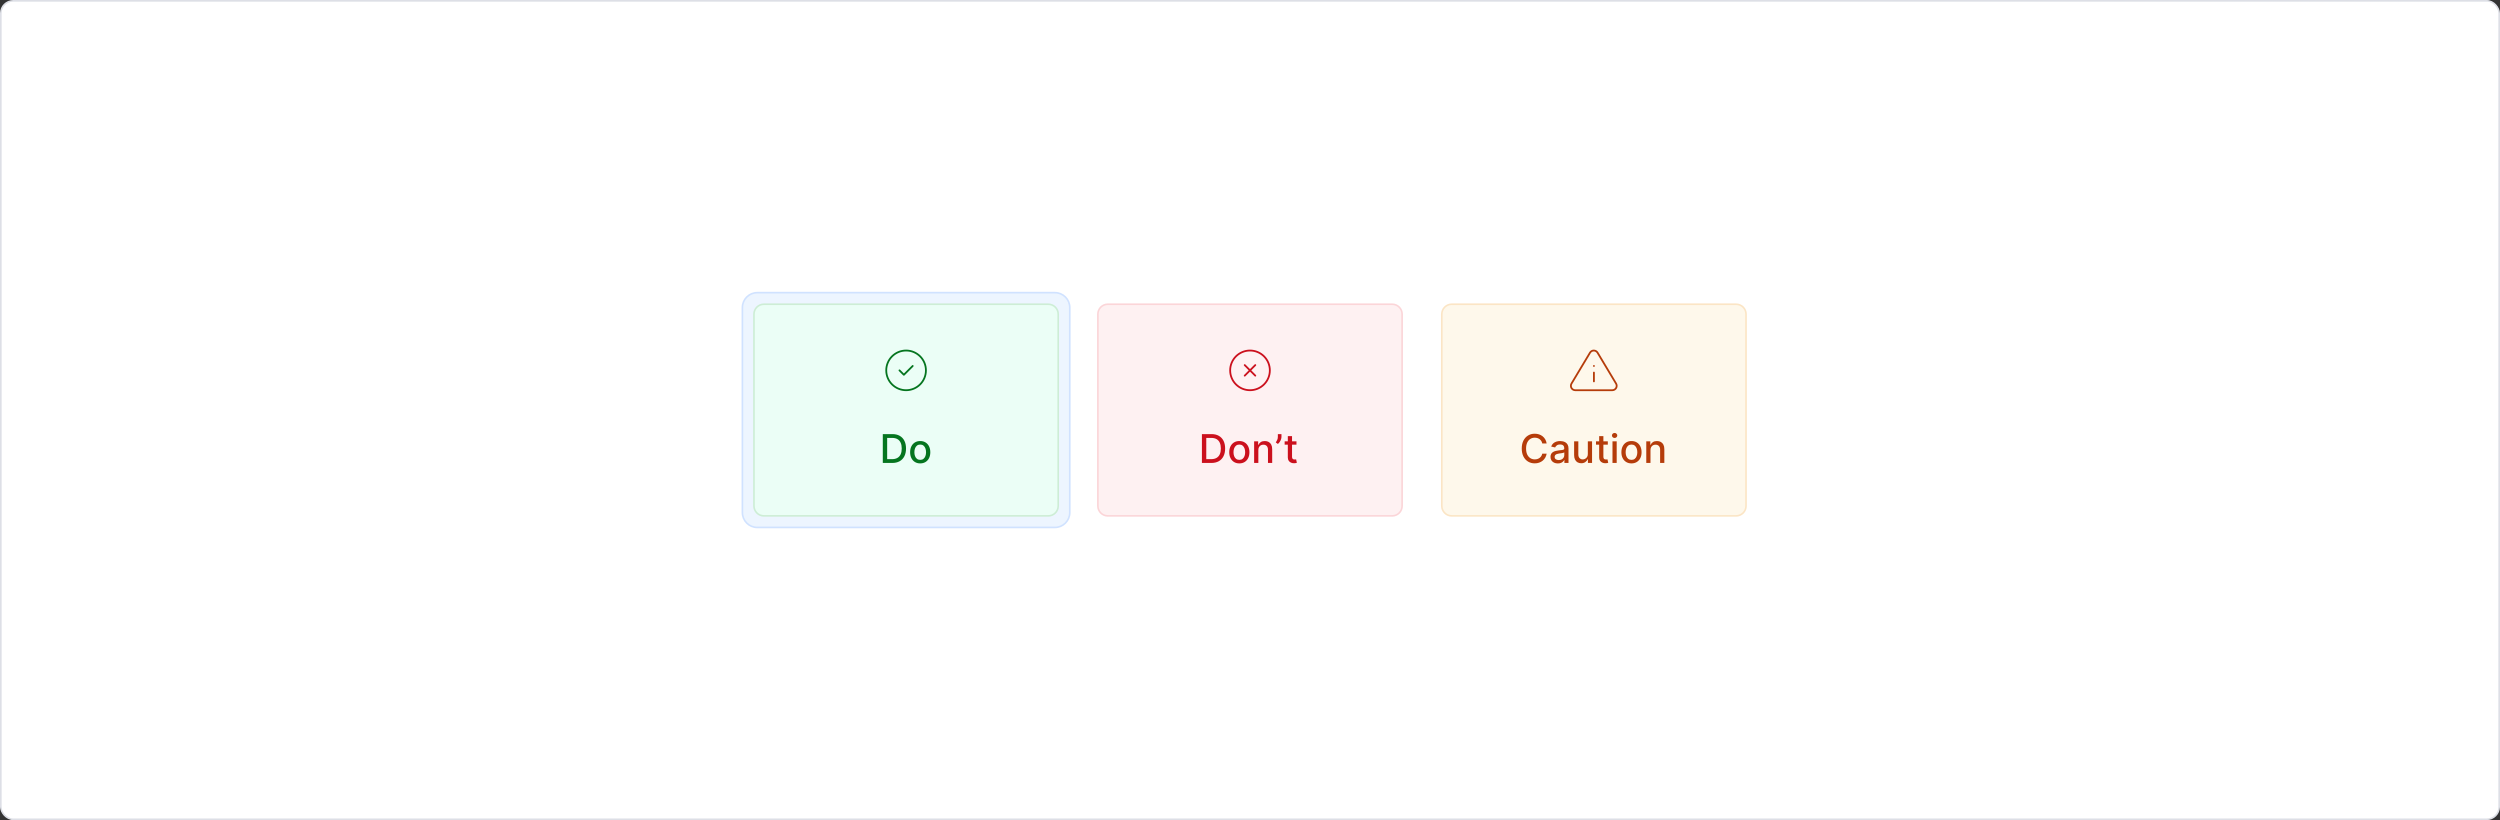 <svg width="1512" height="496" viewBox="0 0 1512 496" fill="none" xmlns="http://www.w3.org/2000/svg">
<rect x="0" y="0" width="1512" height="496" fill="#333333" stroke="none"/>
<rect x="0.5" y="0.5" width="1511" height="495" rx="7.5" fill="white"/>
<rect x="0.5" y="0.5" width="1511" height="495" rx="7.5" stroke="#DDDFE6"/>
<path d="M458 177H638C642.971 177 647 181.029 647 186V310C647 314.971 642.971 319 638 319H458C453.029 319 449 314.971 449 310V186C449 181.029 453.029 177 458 177Z" fill="#EDF5FF"/>
<path d="M458 177H638C642.971 177 647 181.029 647 186V310C647 314.971 642.971 319 638 319H458C453.029 319 449 314.971 449 310V186C449 181.029 453.029 177 458 177Z" stroke="#D0E2FF"/>
<path d="M456 190C456 186.686 458.686 184 462 184H634C637.314 184 640 186.686 640 190V306C640 309.314 637.314 312 634 312H462C458.686 312 456 309.314 456 306V190Z" fill="#EBFEF6"/>
<path d="M456 190C456 186.686 458.686 184 462 184H634C637.314 184 640 186.686 640 190V306C640 309.314 637.314 312 634 312H462C458.686 312 456 309.314 456 306V190Z" stroke="#CDEDD5"/>
<path d="M544 224L546.667 226.667L552 221.333M536 224C536 225.576 536.31 227.136 536.913 228.592C537.517 230.048 538.4 231.371 539.515 232.485C540.629 233.6 541.952 234.483 543.408 235.087C544.864 235.69 546.424 236 548 236C549.576 236 551.136 235.69 552.592 235.087C554.048 234.483 555.371 233.6 556.485 232.485C557.6 231.371 558.483 230.048 559.087 228.592C559.69 227.136 560 225.576 560 224C560 222.424 559.69 220.864 559.087 219.408C558.483 217.952 557.6 216.629 556.485 215.515C555.371 214.4 554.048 213.517 552.592 212.913C551.136 212.31 549.576 212 548 212C546.424 212 544.864 212.31 543.408 212.913C541.952 213.517 540.629 214.4 539.515 215.515C538.4 216.629 537.517 217.952 536.913 219.408C536.31 220.864 536 222.424 536 224Z" stroke="#05751F" stroke-width="1.1" stroke-linecap="round" stroke-linejoin="round"/>
<path d="M539.568 280H533.918V262.545H539.747C541.457 262.545 542.926 262.895 544.153 263.594C545.381 264.287 546.321 265.284 546.974 266.585C547.634 267.881 547.963 269.435 547.963 271.247C547.963 273.065 547.631 274.628 546.966 275.935C546.307 277.241 545.352 278.247 544.102 278.952C542.852 279.651 541.341 280 539.568 280ZM536.551 277.699H539.423C540.753 277.699 541.858 277.449 542.739 276.949C543.619 276.443 544.278 275.713 544.716 274.759C545.153 273.798 545.372 272.628 545.372 271.247C545.372 269.878 545.153 268.716 544.716 267.761C544.284 266.807 543.639 266.082 542.781 265.588C541.923 265.094 540.858 264.847 539.585 264.847H536.551V277.699ZM556.548 280.264C555.32 280.264 554.249 279.983 553.335 279.42C552.42 278.858 551.71 278.071 551.204 277.06C550.698 276.048 550.445 274.866 550.445 273.514C550.445 272.156 550.698 270.969 551.204 269.952C551.71 268.935 552.42 268.145 553.335 267.582C554.249 267.02 555.32 266.739 556.548 266.739C557.775 266.739 558.846 267.02 559.761 267.582C560.675 268.145 561.386 268.935 561.891 269.952C562.397 270.969 562.65 272.156 562.65 273.514C562.65 274.866 562.397 276.048 561.891 277.06C561.386 278.071 560.675 278.858 559.761 279.42C558.846 279.983 557.775 280.264 556.548 280.264ZM556.556 278.125C557.352 278.125 558.011 277.915 558.533 277.494C559.056 277.074 559.442 276.514 559.692 275.815C559.948 275.116 560.076 274.347 560.076 273.506C560.076 272.67 559.948 271.903 559.692 271.205C559.442 270.5 559.056 269.935 558.533 269.509C558.011 269.082 557.352 268.869 556.556 268.869C555.755 268.869 555.09 269.082 554.562 269.509C554.039 269.935 553.65 270.5 553.394 271.205C553.144 271.903 553.019 272.67 553.019 273.506C553.019 274.347 553.144 275.116 553.394 275.815C553.65 276.514 554.039 277.074 554.562 277.494C555.09 277.915 555.755 278.125 556.556 278.125Z" fill="#05751F"/>
<path d="M664 190C664 186.686 666.686 184 670 184H842C845.314 184 848 186.686 848 190V306C848 309.314 845.314 312 842 312H670C666.686 312 664 309.314 664 306V190Z" fill="#FEF1F2"/>
<path d="M664 190C664 186.686 666.686 184 670 184H842C845.314 184 848 186.686 848 190V306C848 309.314 845.314 312 842 312H670C666.686 312 664 309.314 664 306V190Z" stroke="#FBD5D8"/>
<path d="M752.8 220.8L759.2 227.2M759.2 220.8L752.8 227.2M744 224C744 225.576 744.31 227.136 744.913 228.592C745.517 230.048 746.4 231.371 747.515 232.485C748.629 233.6 749.952 234.483 751.408 235.087C752.864 235.69 754.424 236 756 236C757.576 236 759.136 235.69 760.592 235.087C762.048 234.483 763.371 233.6 764.485 232.485C765.6 231.371 766.483 230.048 767.087 228.592C767.69 227.136 768 225.576 768 224C768 222.424 767.69 220.864 767.087 219.408C766.483 217.952 765.6 216.629 764.485 215.515C763.371 214.4 762.048 213.517 760.592 212.913C759.136 212.31 757.576 212 756 212C754.424 212 752.864 212.31 751.408 212.913C749.952 213.517 748.629 214.4 747.515 215.515C746.4 216.629 745.517 217.952 744.913 219.408C744.31 220.864 744 222.424 744 224Z" stroke="#CB101D" stroke-width="1.1" stroke-linecap="round" stroke-linejoin="round"/>
<path d="M732.568 280H726.918V262.545H732.747C734.457 262.545 735.926 262.895 737.153 263.594C738.381 264.287 739.321 265.284 739.974 266.585C740.634 267.881 740.963 269.435 740.963 271.247C740.963 273.065 740.631 274.628 739.966 275.935C739.307 277.241 738.352 278.247 737.102 278.952C735.852 279.651 734.341 280 732.568 280ZM729.551 277.699H732.423C733.753 277.699 734.858 277.449 735.739 276.949C736.619 276.443 737.278 275.713 737.716 274.759C738.153 273.798 738.372 272.628 738.372 271.247C738.372 269.878 738.153 268.716 737.716 267.761C737.284 266.807 736.639 266.082 735.781 265.588C734.923 265.094 733.858 264.847 732.585 264.847H729.551V277.699ZM749.548 280.264C748.32 280.264 747.249 279.983 746.335 279.42C745.42 278.858 744.71 278.071 744.204 277.06C743.698 276.048 743.445 274.866 743.445 273.514C743.445 272.156 743.698 270.969 744.204 269.952C744.71 268.935 745.42 268.145 746.335 267.582C747.249 267.02 748.32 266.739 749.548 266.739C750.775 266.739 751.846 267.02 752.761 267.582C753.675 268.145 754.386 268.935 754.891 269.952C755.397 270.969 755.65 272.156 755.65 273.514C755.65 274.866 755.397 276.048 754.891 277.06C754.386 278.071 753.675 278.858 752.761 279.42C751.846 279.983 750.775 280.264 749.548 280.264ZM749.556 278.125C750.352 278.125 751.011 277.915 751.533 277.494C752.056 277.074 752.442 276.514 752.692 275.815C752.948 275.116 753.076 274.347 753.076 273.506C753.076 272.67 752.948 271.903 752.692 271.205C752.442 270.5 752.056 269.935 751.533 269.509C751.011 269.082 750.352 268.869 749.556 268.869C748.755 268.869 748.09 269.082 747.562 269.509C747.039 269.935 746.65 270.5 746.394 271.205C746.144 271.903 746.019 272.67 746.019 273.506C746.019 274.347 746.144 275.116 746.394 275.815C746.65 276.514 747.039 277.074 747.562 277.494C748.09 277.915 748.755 278.125 749.556 278.125ZM761.043 272.227V280H758.494V266.909H760.94V269.04H761.102C761.403 268.347 761.875 267.79 762.517 267.369C763.165 266.949 763.98 266.739 764.963 266.739C765.855 266.739 766.636 266.926 767.307 267.301C767.977 267.67 768.497 268.222 768.866 268.955C769.236 269.687 769.42 270.594 769.42 271.673V280H766.872V271.98C766.872 271.031 766.625 270.29 766.131 269.756C765.636 269.216 764.957 268.946 764.094 268.946C763.503 268.946 762.977 269.074 762.517 269.33C762.063 269.585 761.702 269.96 761.435 270.455C761.173 270.943 761.043 271.534 761.043 272.227ZM775.028 262.545V264.182C775.028 264.665 774.938 265.173 774.756 265.707C774.58 266.236 774.33 266.744 774.006 267.233C773.682 267.722 773.301 268.142 772.864 268.494L771.602 267.591C771.938 267.102 772.227 266.582 772.472 266.031C772.722 265.48 772.847 264.872 772.847 264.207V262.545H775.028ZM784.105 266.909V268.955H776.955V266.909H784.105ZM778.872 263.773H781.42V276.156C781.42 276.651 781.494 277.023 781.642 277.273C781.79 277.517 781.98 277.685 782.213 277.776C782.452 277.861 782.71 277.903 782.989 277.903C783.193 277.903 783.372 277.889 783.526 277.861C783.679 277.832 783.798 277.81 783.884 277.793L784.344 279.898C784.196 279.955 783.986 280.011 783.713 280.068C783.44 280.131 783.099 280.165 782.69 280.17C782.02 280.182 781.395 280.062 780.815 279.812C780.236 279.562 779.767 279.176 779.409 278.653C779.051 278.131 778.872 277.474 778.872 276.685V263.773Z" fill="#CB101D"/>
<path d="M872 190C872 186.686 874.686 184 878 184H1050C1053.31 184 1056 186.686 1056 190V306C1056 309.314 1053.31 312 1050 312H878C874.686 312 872 309.314 872 306V190Z" fill="#FEF8EB"/>
<path d="M872 190C872 186.686 874.686 184 878 184H1050C1053.31 184 1056 186.686 1056 190V306C1056 309.314 1053.31 312 1050 312H878C874.686 312 872 309.314 872 306V190Z" stroke="#FBE5C5"/>
<path d="M964 221.333H964.013M964 225.333V230.666M961.653 213.276L950.424 232.022C950.193 232.423 950.07 232.878 950.069 233.341C950.068 233.804 950.188 234.259 950.417 234.661C950.646 235.063 950.977 235.398 951.375 235.633C951.774 235.868 952.228 235.994 952.691 236H975.151C975.614 235.994 976.067 235.868 976.466 235.633C976.865 235.398 977.195 235.063 977.424 234.661C977.654 234.259 977.774 233.804 977.772 233.341C977.771 232.878 977.649 232.423 977.417 232.022L966.187 213.276C965.95 212.886 965.617 212.565 965.22 212.341C964.823 212.118 964.376 212 963.92 212C963.464 212 963.017 212.118 962.62 212.341C962.223 212.565 961.89 212.886 961.653 213.276Z" stroke="#B53C0A" stroke-width="1.1" stroke-linecap="round" stroke-linejoin="round"/>
<path d="M935.415 268.222H932.756C932.653 267.653 932.463 267.153 932.185 266.722C931.906 266.29 931.565 265.923 931.162 265.622C930.759 265.321 930.307 265.094 929.807 264.94C929.313 264.787 928.787 264.71 928.23 264.71C927.224 264.71 926.324 264.963 925.528 265.469C924.739 265.974 924.114 266.716 923.653 267.693C923.199 268.67 922.972 269.864 922.972 271.273C922.972 272.693 923.199 273.892 923.653 274.869C924.114 275.847 924.741 276.585 925.537 277.085C926.332 277.585 927.227 277.835 928.222 277.835C928.773 277.835 929.295 277.761 929.79 277.614C930.29 277.46 930.741 277.236 931.145 276.94C931.548 276.645 931.889 276.284 932.168 275.858C932.452 275.426 932.648 274.932 932.756 274.375L935.415 274.384C935.273 275.241 934.997 276.031 934.588 276.753C934.185 277.469 933.665 278.088 933.028 278.611C932.398 279.128 931.676 279.528 930.864 279.812C930.051 280.097 929.165 280.239 928.205 280.239C926.693 280.239 925.347 279.881 924.165 279.165C922.983 278.443 922.051 277.412 921.369 276.071C920.693 274.73 920.355 273.131 920.355 271.273C920.355 269.409 920.696 267.81 921.378 266.474C922.06 265.134 922.991 264.105 924.173 263.389C925.355 262.668 926.699 262.307 928.205 262.307C929.131 262.307 929.994 262.44 930.795 262.707C931.602 262.969 932.327 263.355 932.969 263.866C933.611 264.372 934.142 264.991 934.562 265.724C934.983 266.452 935.267 267.284 935.415 268.222ZM942.171 280.29C941.342 280.29 940.592 280.136 939.921 279.83C939.251 279.517 938.719 279.065 938.327 278.474C937.941 277.884 937.748 277.159 937.748 276.301C937.748 275.562 937.89 274.955 938.174 274.477C938.458 274 938.842 273.622 939.325 273.344C939.808 273.065 940.347 272.855 940.944 272.713C941.54 272.571 942.148 272.463 942.768 272.389C943.552 272.298 944.188 272.224 944.677 272.168C945.165 272.105 945.521 272.006 945.742 271.869C945.964 271.733 946.075 271.511 946.075 271.205V271.145C946.075 270.401 945.864 269.824 945.444 269.415C945.029 269.006 944.41 268.801 943.586 268.801C942.728 268.801 942.052 268.991 941.558 269.372C941.069 269.747 940.731 270.165 940.543 270.625L938.148 270.08C938.433 269.284 938.847 268.642 939.393 268.153C939.944 267.659 940.577 267.301 941.293 267.08C942.009 266.852 942.762 266.739 943.552 266.739C944.075 266.739 944.629 266.801 945.214 266.926C945.805 267.045 946.356 267.267 946.867 267.591C947.384 267.915 947.808 268.378 948.137 268.98C948.467 269.577 948.631 270.352 948.631 271.307V280H946.143V278.21H946.04C945.876 278.54 945.629 278.864 945.299 279.182C944.969 279.5 944.546 279.764 944.029 279.974C943.512 280.185 942.893 280.29 942.171 280.29ZM942.725 278.244C943.43 278.244 944.032 278.105 944.532 277.827C945.038 277.548 945.421 277.185 945.683 276.736C945.95 276.281 946.083 275.795 946.083 275.278V273.591C945.992 273.682 945.816 273.767 945.555 273.847C945.299 273.92 945.006 273.986 944.677 274.043C944.347 274.094 944.026 274.142 943.714 274.188C943.401 274.227 943.14 274.261 942.93 274.29C942.435 274.352 941.984 274.457 941.575 274.605C941.171 274.753 940.847 274.966 940.603 275.244C940.364 275.517 940.245 275.881 940.245 276.335C940.245 276.966 940.478 277.443 940.944 277.767C941.41 278.085 942.004 278.244 942.725 278.244ZM960.318 274.571V266.909H962.875V280H960.369V277.733H960.233C959.932 278.432 959.449 279.014 958.784 279.48C958.125 279.94 957.304 280.17 956.321 280.17C955.48 280.17 954.736 279.986 954.088 279.616C953.446 279.241 952.94 278.688 952.571 277.955C952.207 277.222 952.026 276.315 952.026 275.236V266.909H954.574V274.929C954.574 275.821 954.821 276.531 955.315 277.06C955.81 277.588 956.452 277.852 957.241 277.852C957.719 277.852 958.193 277.733 958.665 277.494C959.142 277.256 959.537 276.895 959.849 276.412C960.168 275.929 960.324 275.315 960.318 274.571ZM972.41 266.909V268.955H965.259V266.909H972.41ZM967.177 263.773H969.725V276.156C969.725 276.651 969.799 277.023 969.947 277.273C970.094 277.517 970.285 277.685 970.518 277.776C970.756 277.861 971.015 277.903 971.293 277.903C971.498 277.903 971.677 277.889 971.83 277.861C971.984 277.832 972.103 277.81 972.188 277.793L972.648 279.898C972.501 279.955 972.29 280.011 972.018 280.068C971.745 280.131 971.404 280.165 970.995 280.17C970.325 280.182 969.7 280.062 969.12 279.812C968.54 279.562 968.072 279.176 967.714 278.653C967.356 278.131 967.177 277.474 967.177 276.685V263.773ZM975.229 280V266.909H977.777V280H975.229ZM976.516 264.889C976.072 264.889 975.692 264.741 975.374 264.446C975.061 264.145 974.905 263.787 974.905 263.372C974.905 262.952 975.061 262.594 975.374 262.298C975.692 261.997 976.072 261.847 976.516 261.847C976.959 261.847 977.337 261.997 977.649 262.298C977.967 262.594 978.126 262.952 978.126 263.372C978.126 263.787 977.967 264.145 977.649 264.446C977.337 264.741 976.959 264.889 976.516 264.889ZM986.719 280.264C985.492 280.264 984.421 279.983 983.506 279.42C982.592 278.858 981.881 278.071 981.376 277.06C980.87 276.048 980.617 274.866 980.617 273.514C980.617 272.156 980.87 270.969 981.376 269.952C981.881 268.935 982.592 268.145 983.506 267.582C984.421 267.02 985.492 266.739 986.719 266.739C987.947 266.739 989.018 267.02 989.933 267.582C990.847 268.145 991.558 268.935 992.063 269.952C992.569 270.969 992.822 272.156 992.822 273.514C992.822 274.866 992.569 276.048 992.063 277.06C991.558 278.071 990.847 278.858 989.933 279.42C989.018 279.983 987.947 280.264 986.719 280.264ZM986.728 278.125C987.523 278.125 988.183 277.915 988.705 277.494C989.228 277.074 989.614 276.514 989.864 275.815C990.12 275.116 990.248 274.347 990.248 273.506C990.248 272.67 990.12 271.903 989.864 271.205C989.614 270.5 989.228 269.935 988.705 269.509C988.183 269.082 987.523 268.869 986.728 268.869C985.927 268.869 985.262 269.082 984.734 269.509C984.211 269.935 983.822 270.5 983.566 271.205C983.316 271.903 983.191 272.67 983.191 273.506C983.191 274.347 983.316 275.116 983.566 275.815C983.822 276.514 984.211 277.074 984.734 277.494C985.262 277.915 985.927 278.125 986.728 278.125ZM998.214 272.227V280H995.666V266.909H998.112V269.04H998.274C998.575 268.347 999.047 267.79 999.689 267.369C1000.34 266.949 1001.15 266.739 1002.13 266.739C1003.03 266.739 1003.81 266.926 1004.48 267.301C1005.15 267.67 1005.67 268.222 1006.04 268.955C1006.41 269.687 1006.59 270.594 1006.59 271.673V280H1004.04V271.98C1004.04 271.031 1003.8 270.29 1003.3 269.756C1002.81 269.216 1002.13 268.946 1001.27 268.946C1000.67 268.946 1000.15 269.074 999.689 269.33C999.234 269.585 998.874 269.96 998.607 270.455C998.345 270.943 998.214 271.534 998.214 272.227Z" fill="#B53C0A"/>
</svg>

